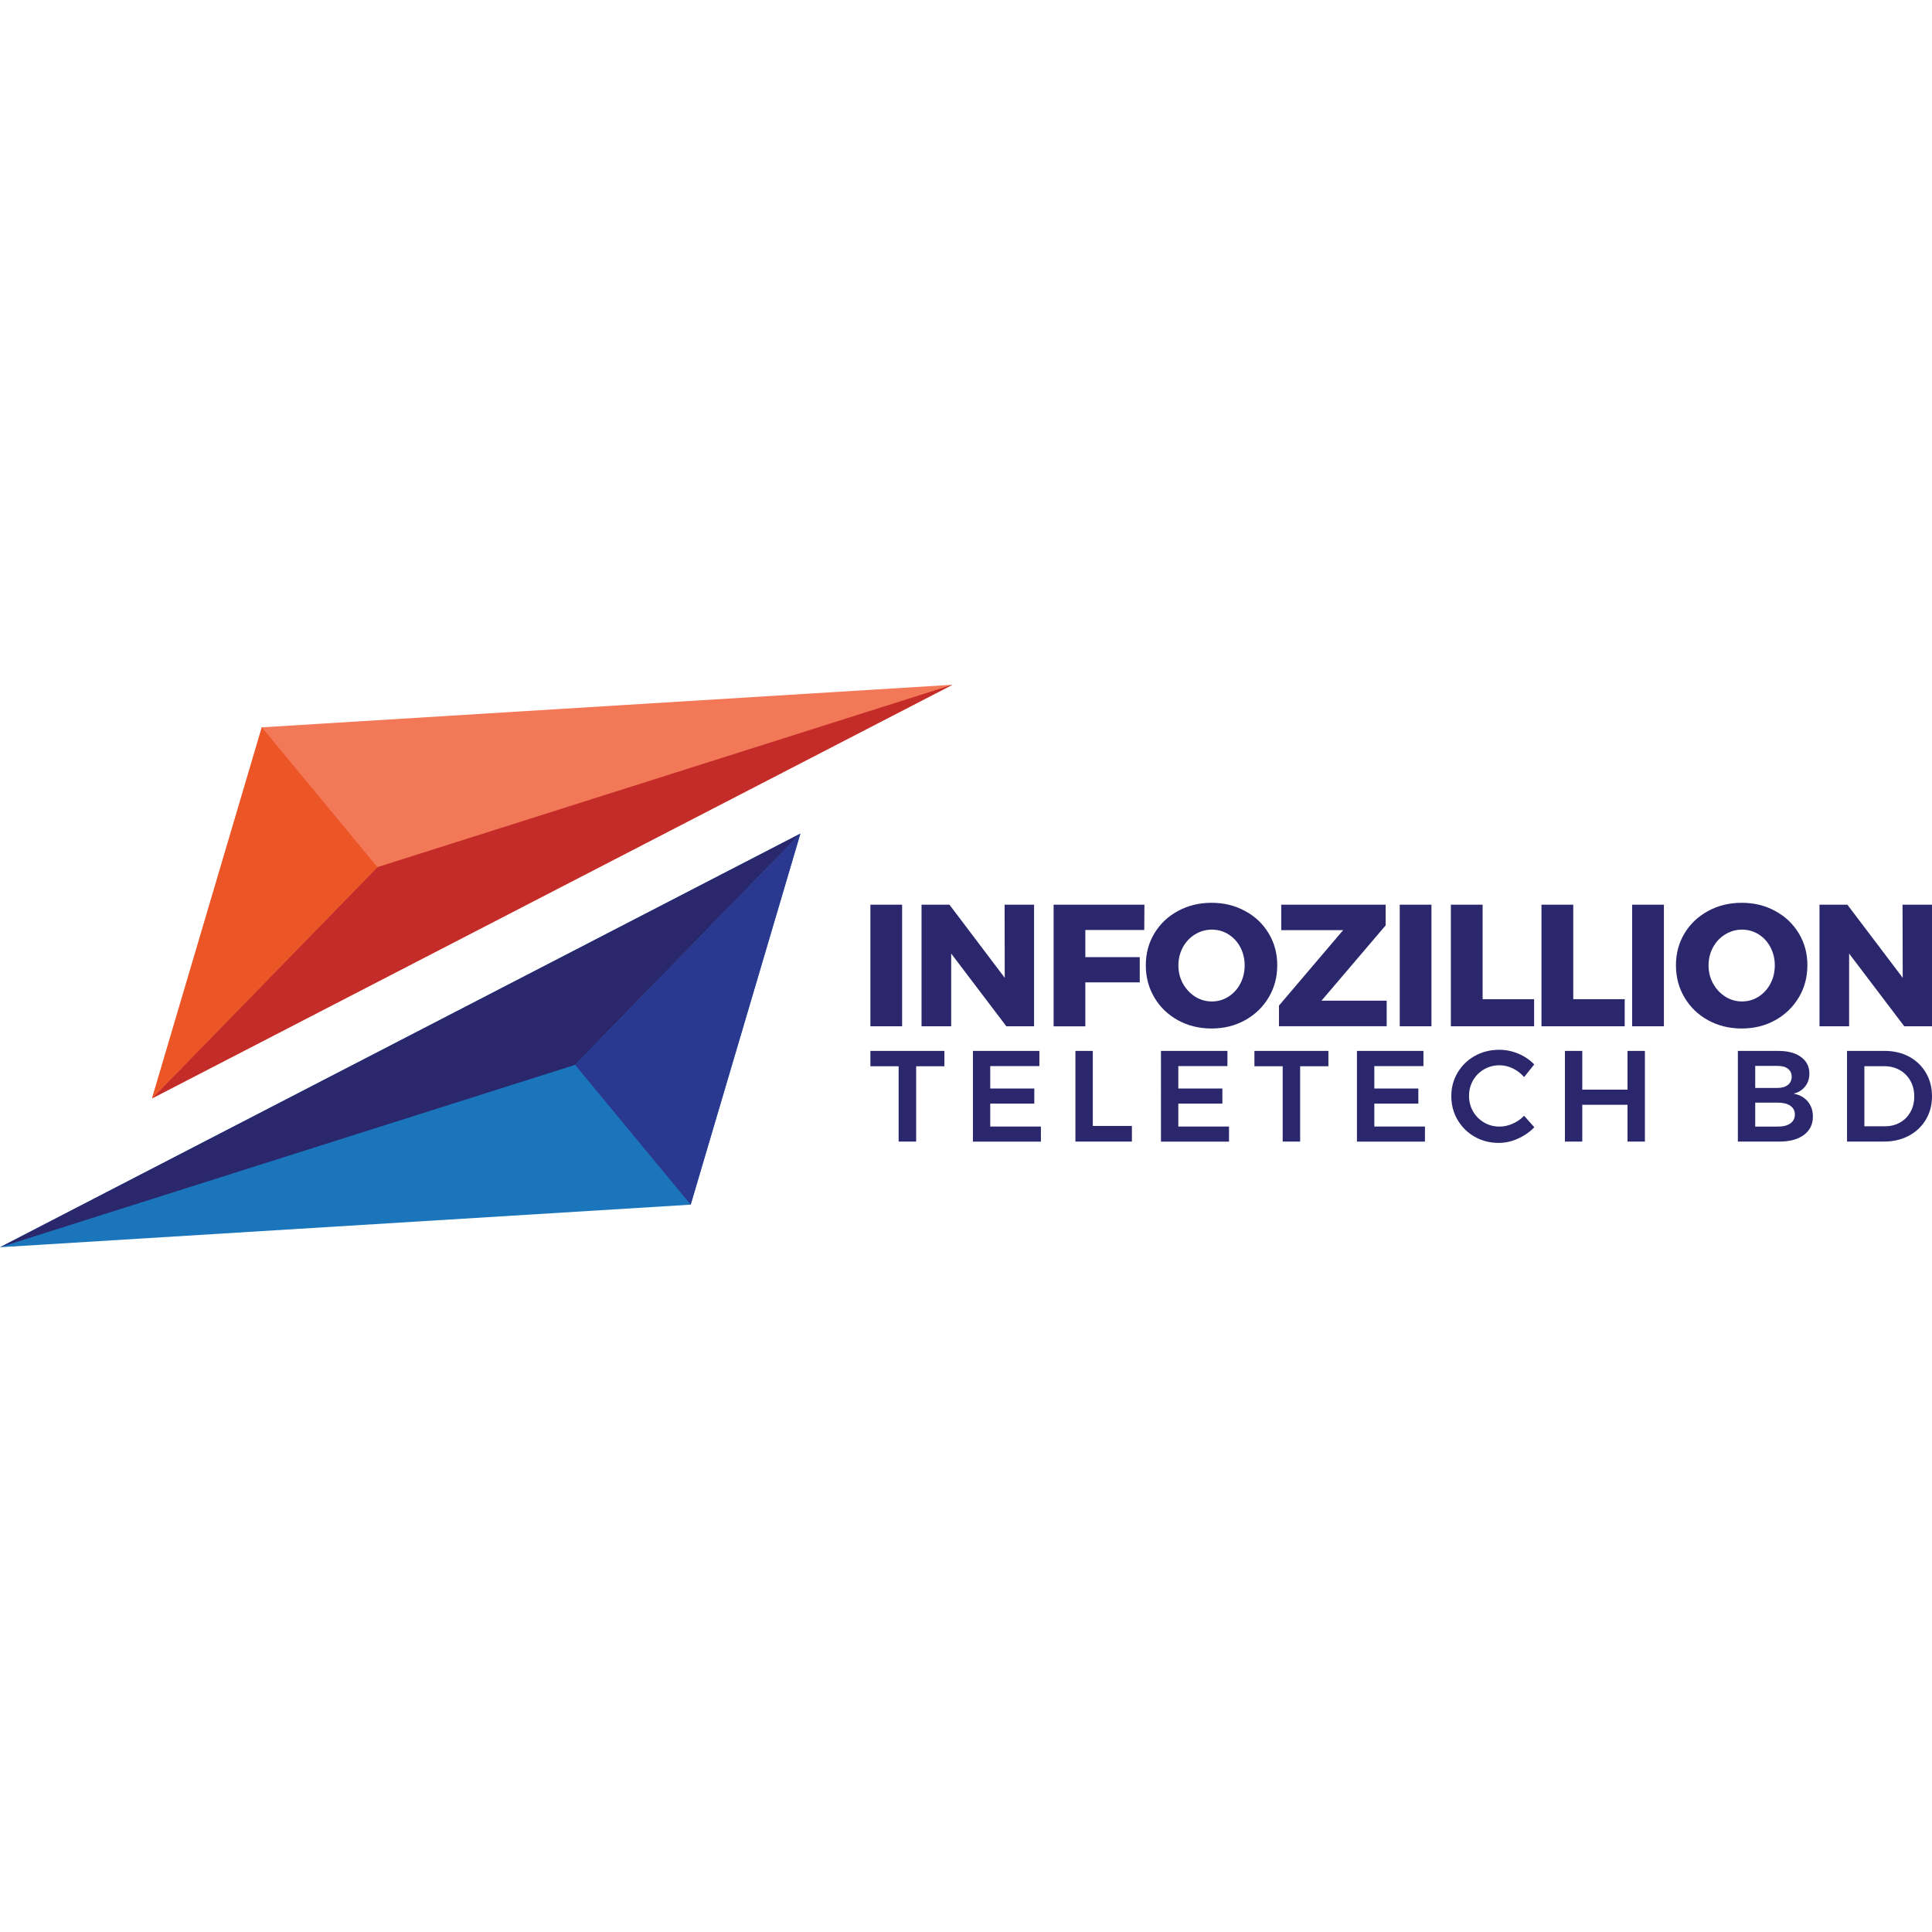 <?xml version="1.0" encoding="utf-8"?>
<!-- Generator: Adobe Illustrator 23.0.2, SVG Export Plug-In . SVG Version: 6.00 Build 0)  -->
<svg version="1.1" id="Layer_1" xmlns="http://www.w3.org/2000/svg" xmlns:xlink="http://www.w3.org/1999/xlink" x="0px" y="0px"
	 viewBox="0 0 600 600" style="enable-background:new 0 0 600 600;" xml:space="preserve">
<style type="text/css">
	.st0{opacity:0.5;}
	.st1{fill:url(#SVGID_1_);}
	.st2{fill:#3D3D3D;}
	.st3{fill:#C18C2D;}
	.st4{fill:url(#SVGID_8_);}
	.st5{fill:#2E3191;}
	.st6{fill:#F26F21;}
	.st7{fill:#A01D26;}
	.st8{fill:#EA2227;}
	.st9{fill:#FFFFFF;}
	.st10{fill:#009050;}
	.st11{fill:#03A64D;}
	.st12{fill:#06663E;}
	.st13{fill:#434345;}
	.st14{fill:#D71344;}
	.st15{fill:#006A50;}
	.st16{fill:#2CABE1;}
	.st17{fill:#9D9EA1;}
	.st18{fill:#929497;}
	.st19{fill:none;}
	.st20{fill:#6E6E71;}
	.st21{fill:#070809;}
	.st22{fill:#009345;}
	.st23{fill:#EC1C24;}
	.st24{fill:#2B388F;}
	.st25{fill:#231F20;}
	.st26{fill:#2A276C;}
	.st27{fill:#F37857;}
	.st28{fill:#C42C2A;}
	.st29{fill:#EC5525;}
	.st30{fill:#1B75BB;}
	.st31{fill:#2E2D6F;}
	.st32{fill:#C6A22F;}
	.st33{fill:#E08926;}
	.st34{fill:#3671A4;}
	.st35{fill:#E08826;}
	.st36{fill:#AE246B;}
	.st37{fill:#025EA9;}
	.st38{fill:#EA8924;}
	.st39{fill:#595A5A;}
	.st40{fill:#DF1F26;}
	.st41{fill:#003380;}
	.st42{fill:#F8B51A;}
	.st43{fill:#ED3D7F;}
	.st44{fill:#FCB833;}
	.st45{fill:#F6921E;}
	.st46{clip-path:url(#SVGID_12_);fill:url(#SVGID_13_);}
	.st47{clip-path:url(#SVGID_15_);fill:url(#SVGID_16_);}
	.st48{clip-path:url(#SVGID_18_);fill:url(#SVGID_19_);}
</style>
<g>
	<g>
		<g>
			<path class="st26" d="M270.31,280.96h9.85v37.76h-9.85V280.96z"/>
			<path class="st26" d="M311.99,280.96h9.15v37.76h-8.61l-17.13-22.58v22.58h-9.21v-37.76h8.67l17.17,22.71L311.99,280.96z"/>
			<path class="st26" d="M327.2,280.96h28.21l-0.05,7.86h-18.3v8.42h16.9v7.85h-16.9v13.64h-9.85V280.96z"/>
			<path class="st26" d="M386.67,282.92c3.11,1.67,5.55,3.98,7.32,6.93c1.78,2.95,2.67,6.24,2.67,9.91c0,3.69-0.89,7.05-2.67,10.01
				c-1.77,2.98-4.21,5.34-7.32,7.06c-3.12,1.73-6.58,2.58-10.42,2.58c-3.84,0-7.31-0.86-10.42-2.56c-3.11-1.71-5.54-4.06-7.32-7.05
				c-1.78-2.99-2.67-6.35-2.67-10.04c0-3.66,0.89-6.96,2.67-9.91c1.78-2.95,4.21-5.26,7.32-6.93c3.11-1.69,6.58-2.55,10.42-2.55
				C380.1,280.37,383.56,281.22,386.67,282.92z M371.16,290.16c-1.6,0.98-2.86,2.31-3.8,4c-0.92,1.71-1.4,3.59-1.4,5.64
				c0,2.08,0.48,3.98,1.43,5.69c0.95,1.69,2.21,3.04,3.79,4.04c1.58,0.99,3.31,1.48,5.18,1.48c1.86,0,3.58-0.49,5.14-1.48
				c1.56-1,2.79-2.34,3.69-4.04c0.89-1.71,1.35-3.61,1.35-5.69c0-2.05-0.46-3.92-1.35-5.64c-0.9-1.69-2.14-3.03-3.69-4
				c-1.56-0.97-3.29-1.46-5.14-1.46C374.49,288.7,372.75,289.2,371.16,290.16z"/>
			<path class="st26" d="M397.91,280.96h32.41v6.43l-19.92,23.38h20.25v7.94H397.2v-6.42l19.93-23.43h-19.23V280.96z"/>
			<path class="st26" d="M434.7,280.96h9.85v37.76h-9.85V280.96z"/>
			<path class="st26" d="M450.59,280.96h9.85v29.35h15.99v8.41h-25.85V280.96z"/>
			<path class="st26" d="M478.73,280.96h9.86v29.35h15.98v8.41h-25.85V280.96z"/>
			<path class="st26" d="M506.88,280.96h9.86v37.76h-9.86V280.96z"/>
			<path class="st26" d="M551.31,282.92c3.1,1.67,5.54,3.98,7.32,6.93c1.78,2.95,2.67,6.24,2.67,9.91c0,3.69-0.89,7.05-2.67,10.01
				c-1.78,2.98-4.22,5.34-7.32,7.06c-3.1,1.73-6.59,2.58-10.42,2.58c-3.84,0-7.31-0.86-10.42-2.56c-3.1-1.71-5.54-4.06-7.32-7.05
				c-1.78-2.99-2.67-6.35-2.67-10.04c0-3.66,0.89-6.96,2.67-9.91c1.78-2.95,4.23-5.26,7.32-6.93c3.1-1.69,6.58-2.55,10.42-2.55
				C544.73,280.37,548.22,281.22,551.31,282.92z M535.81,290.16c-1.6,0.98-2.87,2.31-3.8,4c-0.93,1.71-1.4,3.59-1.4,5.64
				c0,2.08,0.47,3.98,1.43,5.69c0.94,1.69,2.21,3.04,3.8,4.04c1.57,0.99,3.29,1.48,5.16,1.48c1.87,0,3.58-0.49,5.14-1.48
				c1.55-1,2.79-2.34,3.68-4.04c0.9-1.71,1.36-3.61,1.36-5.69c0-2.05-0.46-3.92-1.36-5.64c-0.89-1.69-2.13-3.03-3.68-4
				c-1.56-0.97-3.27-1.46-5.14-1.46C539.14,288.7,537.41,289.2,535.81,290.16z"/>
			<path class="st26" d="M590.85,280.96H600v37.76h-8.62l-17.12-22.58v22.58h-9.2v-37.76h8.66l17.19,22.71L590.85,280.96z"/>
		</g>
		<g>
			<path class="st26" d="M270.31,326.37h22.98v4.77h-8.77v23.38h-5.44v-23.38h-8.77V326.37z"/>
			<path class="st26" d="M302.15,326.37h20.64v4.72h-15.26v6.96h13.68v4.69h-13.68v7.11h15.73v4.69h-21.11V326.37z"/>
			<path class="st26" d="M333.99,326.37h5.39v23.3h12.14v4.86h-17.54V326.37z"/>
			<path class="st26" d="M360.55,326.37h20.64v4.72h-15.25v6.96h13.68v4.69h-13.68v7.11h15.74v4.69h-21.13V326.37z"/>
			<path class="st26" d="M389.57,326.37h22.98v4.77h-8.78v23.38h-5.42v-23.38h-8.78V326.37z"/>
			<path class="st26" d="M421.42,326.37h20.64v4.72h-15.25v6.96h13.67v4.69h-13.67v7.11h15.72v4.69h-21.12V326.37z"/>
			<path class="st26" d="M469.81,331.8c-1.36-0.65-2.73-0.97-4.13-0.97c-1.74,0-3.33,0.42-4.79,1.26c-1.44,0.82-2.58,1.97-3.42,3.43
				c-0.84,1.46-1.25,3.07-1.25,4.82c0,1.75,0.41,3.34,1.25,4.82c0.84,1.45,1.97,2.6,3.42,3.44c1.45,0.86,3.05,1.27,4.79,1.27
				c1.34,0,2.69-0.28,4.05-0.88c1.36-0.58,2.55-1.43,3.6-2.47l3.17,3.56c-1.46,1.5-3.18,2.69-5.14,3.56
				c-1.96,0.88-3.94,1.3-5.95,1.3c-2.72,0-5.19-0.64-7.45-1.92c-2.26-1.29-4.01-3.04-5.31-5.25c-1.29-2.21-1.93-4.67-1.93-7.37
				c0-2.66,0.65-5.1,1.96-7.29c1.31-2.21,3.1-3.94,5.38-5.21c2.27-1.25,4.77-1.88,7.54-1.88c2.02,0,3.98,0.39,5.92,1.2
				c1.93,0.8,3.57,1.92,4.95,3.35l-3.14,3.93C472.33,333.35,471.16,332.45,469.81,331.8z"/>
			<path class="st26" d="M486,326.37h5.39v12.03h14.05v-12.03h5.4v28.16h-5.4V343.1h-14.05v11.43H486V326.37z"/>
			<path class="st26" d="M559.32,328.26c1.74,1.27,2.6,2.98,2.6,5.15c0,1.55-0.43,2.89-1.31,3.98c-0.87,1.13-2.07,1.88-3.6,2.26
				c1.89,0.35,3.35,1.13,4.4,2.41c1.06,1.27,1.6,2.83,1.6,4.71c0,2.42-0.94,4.3-2.8,5.7c-1.86,1.38-4.41,2.06-7.62,2.06h-12.88
				v-28.16h12.51C555.23,326.37,557.59,326.98,559.32,328.26z M555.22,336.95c0.79-0.62,1.2-1.48,1.2-2.57
				c0-1.07-0.41-1.91-1.2-2.51c-0.79-0.6-1.88-0.86-3.28-0.84h-6.84v6.84h6.84C553.34,337.87,554.43,337.57,555.22,336.95z
				 M555.97,348.91c0.97-0.67,1.44-1.62,1.44-2.82c0-1.16-0.47-2.05-1.44-2.71c-0.97-0.66-2.3-0.95-4.03-0.95h-6.84v7.44h6.84
				C553.67,349.9,555,349.58,555.97,348.91z"/>
			<path class="st26" d="M592.88,328.15c2.22,1.2,3.96,2.86,5.23,5.02c1.26,2.14,1.89,4.57,1.89,7.29c0,2.69-0.63,5.11-1.91,7.25
				c-1.28,2.13-3.04,3.82-5.29,5.01c-2.26,1.2-4.82,1.8-7.69,1.8h-11.5v-28.16h11.71C588.13,326.37,590.66,326.97,592.88,328.15z
				 M590.08,348.6c1.39-0.78,2.46-1.88,3.24-3.29c0.78-1.41,1.17-3.02,1.17-4.81c0-1.8-0.4-3.42-1.2-4.85
				c-0.8-1.43-1.92-2.55-3.32-3.34c-1.41-0.79-2.98-1.19-4.73-1.19H579v18.65h6.44C587.15,349.77,588.71,349.38,590.08,348.6z"/>
		</g>
	</g>
	<g>
		<g>
			<polygon class="st27" points="47.22,341.12 295.8,212.66 81.31,225.88 			"/>
			<polygon class="st28" points="47.22,341.12 117.2,269.3 295.8,212.66 			"/>
			<polygon class="st29" points="81.31,225.88 117.2,269.3 47.22,341.12 			"/>
		</g>
		<g>
			<polygon class="st30" points="248.57,258.88 0,387.34 214.5,374.12 			"/>
			<polygon class="st26" points="248.57,258.88 178.6,330.7 0,387.34 			"/>
			<polygon class="st24" points="214.5,374.12 178.6,330.7 248.57,258.88 			"/>
		</g>
	</g>
</g>
</svg>
